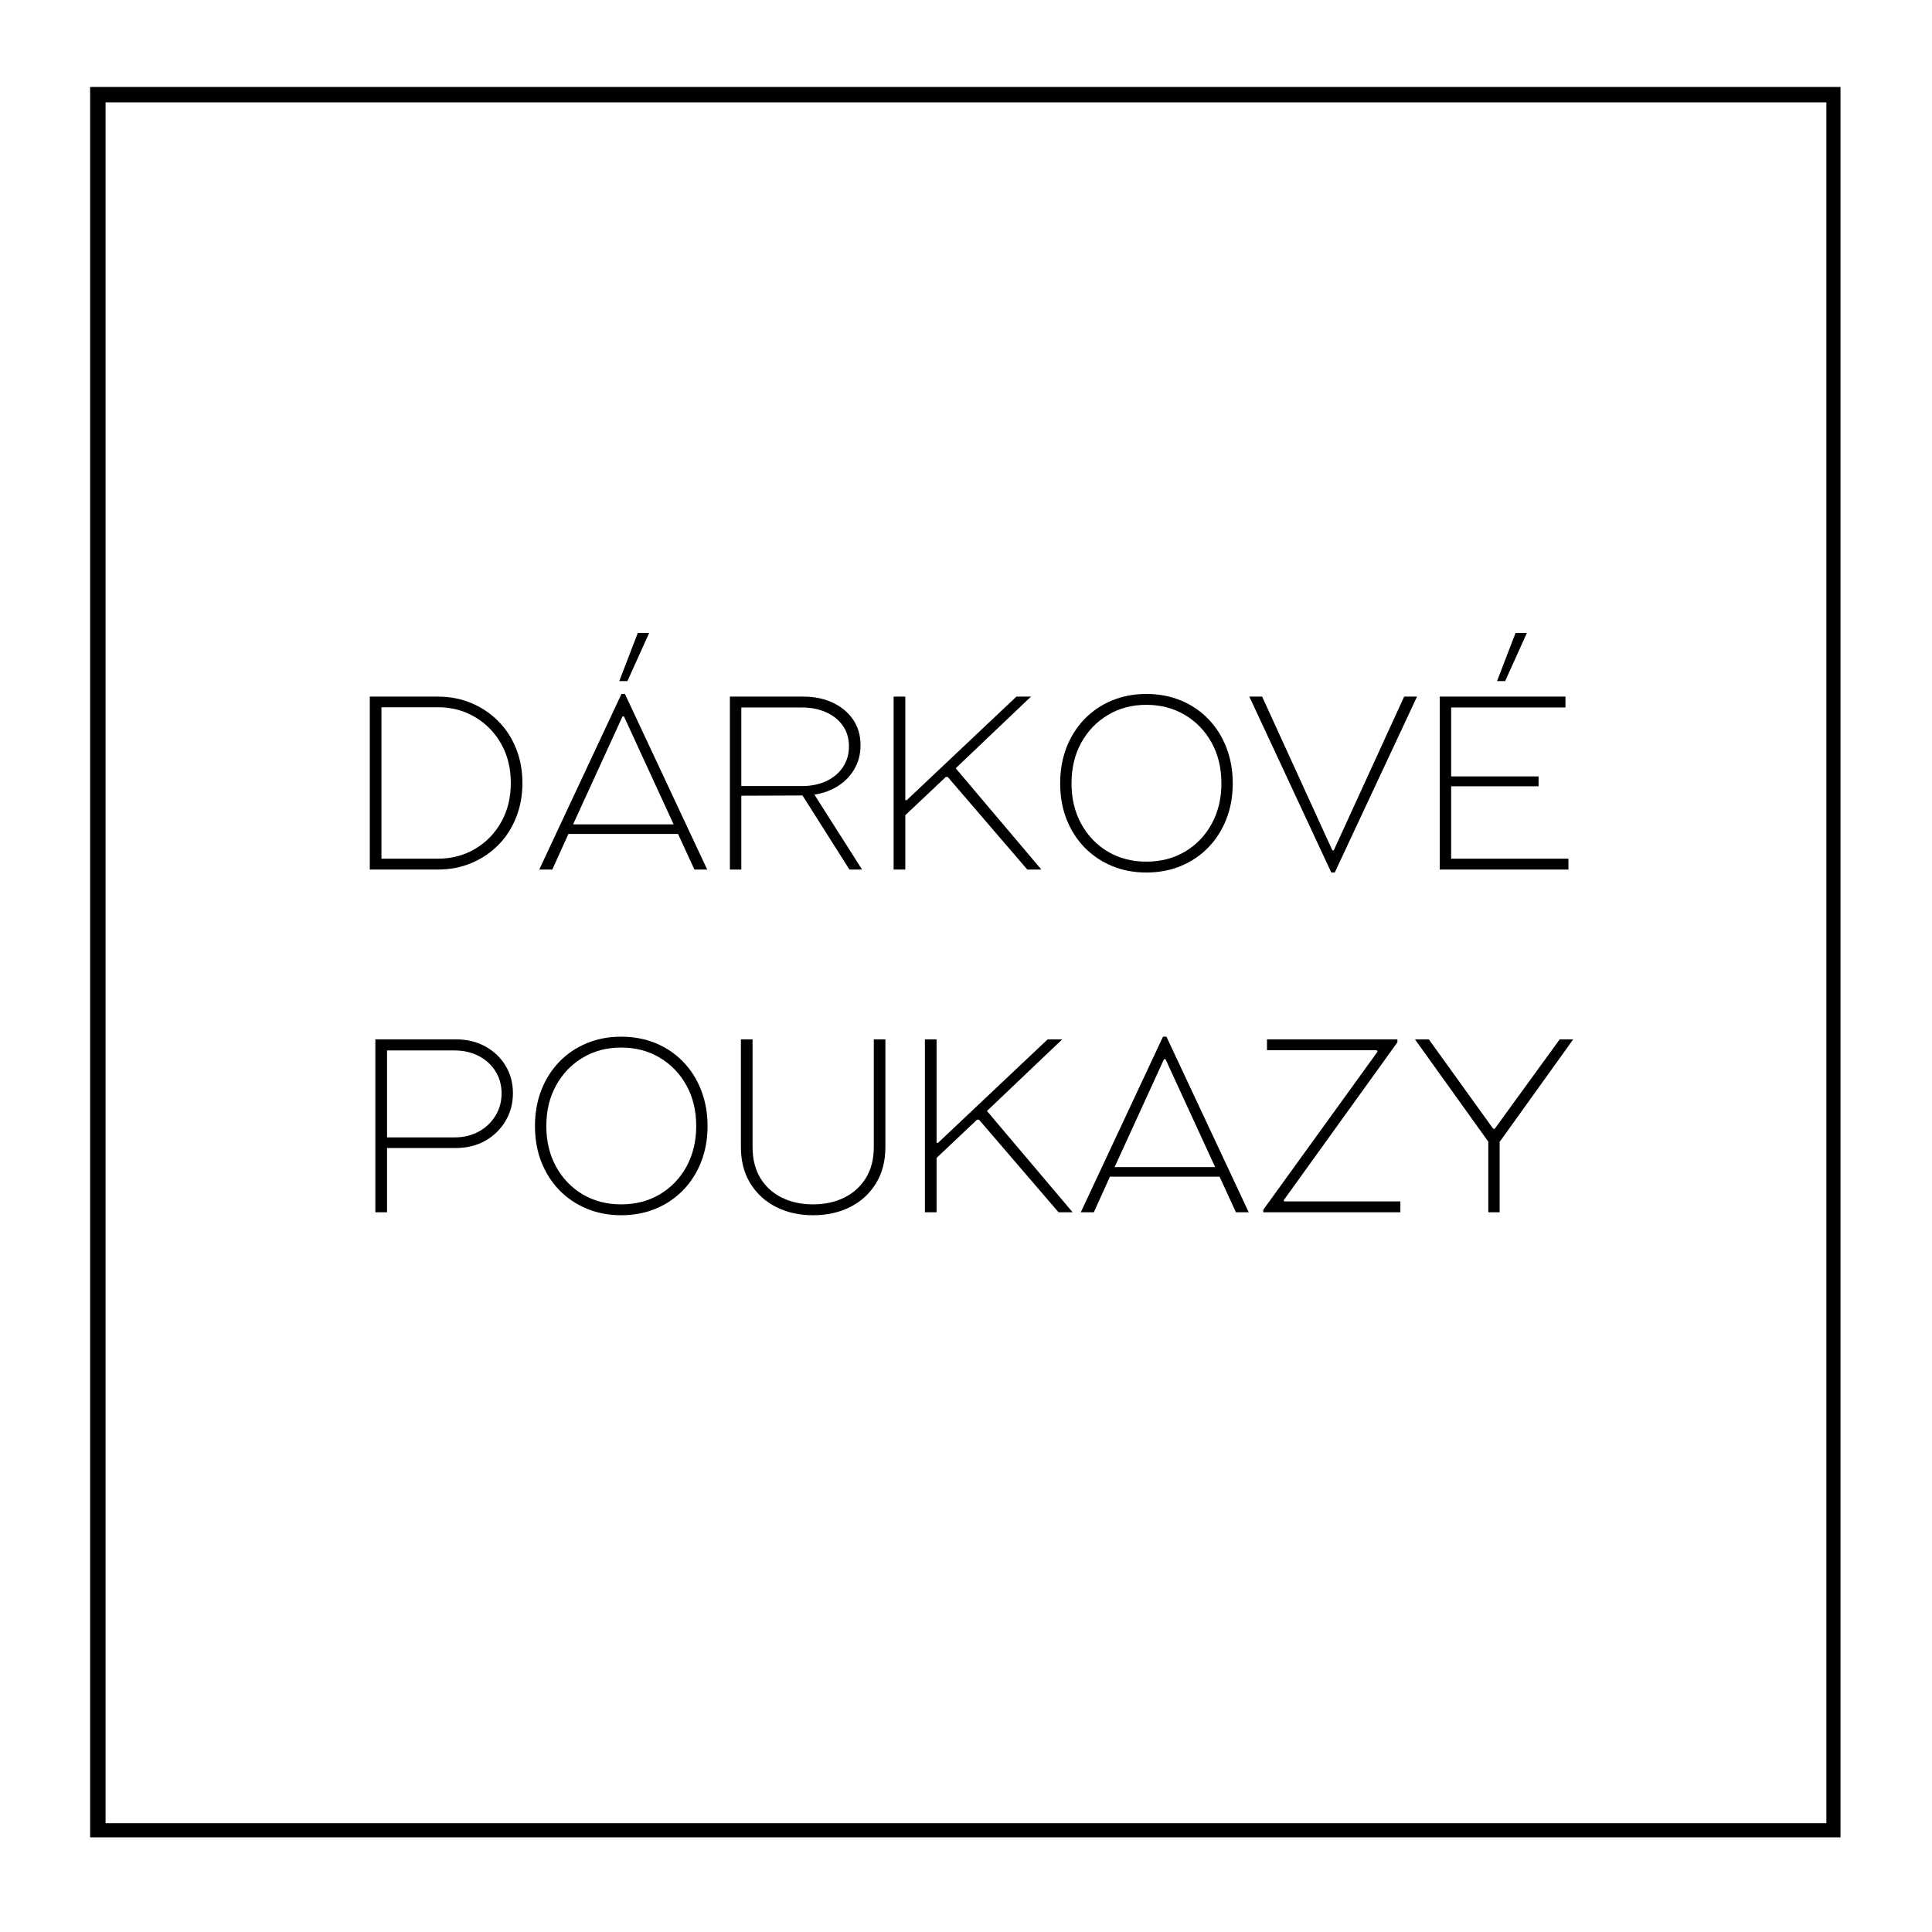 <svg xmlns="http://www.w3.org/2000/svg" xmlns:xlink="http://www.w3.org/1999/xlink" width="500" zoomAndPan="magnify" viewBox="0 0 375 375" height="500" preserveAspectRatio="xMidYMid meet" version="1.0"><defs><g/><clipPath id="5a5edfef47"><path d="M 17.492 16.875 L 357.242 16.875 L 357.242 356.625 L 17.492 356.625 Z M 17.492 16.875 " clip-rule="nonzero"/></clipPath><clipPath id="5badf5d8cd"><rect x="0" width="242" y="0" height="127"/></clipPath></defs><rect x="-37.5" width="450" fill="#ffffff" y="-37.5" height="450" fill-opacity="1"/><rect x="-37.5" width="450" fill="#ffffff" y="-37.5" height="450" fill-opacity="1"/><g clip-path="url(#5a5edfef47)"><path stroke-linecap="butt" transform="matrix(0.75, 0, 0, 0.75, 17.493, 16.876)" fill="none" stroke-linejoin="miter" d="M -0.002 -0.002 L 453.342 -0.002 L 453.342 453.342 L -0.002 453.342 Z M -0.002 -0.002 " stroke="#000000" stroke-width="8" stroke-opacity="1" stroke-miterlimit="4"/></g><g transform="matrix(1, 0, 0, 1, 67, 121)"><g clip-path="url(#5badf5d8cd)"><g fill="#000000" fill-opacity="1"><g transform="translate(0.947, 47.776)"><g><path d="M 3.828 0 L 3.828 -33.562 L 17.062 -33.562 C 19.395 -33.562 21.551 -33.145 23.531 -32.312 C 25.52 -31.477 27.254 -30.316 28.734 -28.828 C 30.223 -27.348 31.379 -25.582 32.203 -23.531 C 33.035 -21.488 33.453 -19.238 33.453 -16.781 C 33.453 -14.352 33.035 -12.109 32.203 -10.047 C 31.379 -7.984 30.223 -6.207 28.734 -4.719 C 27.254 -3.238 25.52 -2.082 23.531 -1.25 C 21.551 -0.414 19.395 0 17.062 0 Z M 6.094 -2.109 L 17.062 -2.109 C 19.719 -2.109 22.113 -2.738 24.25 -4 C 26.395 -5.258 28.086 -6.992 29.328 -9.203 C 30.578 -11.41 31.203 -13.938 31.203 -16.781 C 31.203 -19.656 30.578 -22.191 29.328 -24.391 C 28.086 -26.598 26.395 -28.332 24.25 -29.594 C 22.113 -30.863 19.719 -31.5 17.062 -31.5 L 6.094 -31.5 Z M 6.094 -2.109 "/></g></g></g><g fill="#000000" fill-opacity="1"><g transform="translate(37.094, 47.776)"><g><path d="M 16.109 -36.578 L 19.703 -45.922 L 21.906 -45.922 L 17.688 -36.578 Z M 0.578 0 L 16.531 -34.078 L 17.203 -34.078 L 33.172 0 L 30.688 0 L 27.516 -6.906 L 6.234 -6.906 L 3.109 0 Z M 7.141 -8.766 L 26.656 -8.766 L 17.016 -29.719 L 16.734 -29.719 Z M 7.141 -8.766 "/></g></g></g><g fill="#000000" fill-opacity="1"><g transform="translate(70.843, 47.776)"><g><path d="M 3.828 0 L 3.828 -33.562 L 18.125 -33.562 C 20.258 -33.562 22.156 -33.164 23.812 -32.375 C 25.477 -31.594 26.789 -30.5 27.75 -29.094 C 28.707 -27.688 29.188 -26.023 29.188 -24.109 C 29.188 -22.453 28.801 -20.941 28.031 -19.578 C 27.27 -18.223 26.219 -17.113 24.875 -16.25 C 23.531 -15.383 21.984 -14.812 20.234 -14.531 L 29.484 0 L 27.031 0 L 17.922 -14.375 L 6.047 -14.328 L 6.047 0 Z M 6.047 -16.203 L 17.828 -16.203 C 19.586 -16.203 21.156 -16.52 22.531 -17.156 C 23.906 -17.801 24.984 -18.707 25.766 -19.875 C 26.547 -21.039 26.938 -22.391 26.938 -23.922 C 26.938 -25.453 26.547 -26.773 25.766 -27.891 C 24.984 -29.016 23.906 -29.891 22.531 -30.516 C 21.156 -31.141 19.586 -31.453 17.828 -31.453 L 6.047 -31.453 Z M 6.047 -16.203 "/></g></g></g><g fill="#000000" fill-opacity="1"><g transform="translate(102.626, 47.776)"><g><path d="M 3.828 0 L 3.828 -33.562 L 6.094 -33.562 L 6.094 -13.469 L 6.375 -13.469 L 27.656 -33.562 L 30.484 -33.562 L 15.875 -19.656 L 32.5 0 L 29.766 0 L 14.328 -17.969 L 13.953 -17.969 L 6.094 -10.547 L 6.094 0 Z M 3.828 0 "/></g></g></g><g fill="#000000" fill-opacity="1"><g transform="translate(136.136, 47.776)"><g><path d="M 19.359 0.578 C 16.961 0.578 14.742 0.156 12.703 -0.688 C 10.66 -1.539 8.883 -2.738 7.375 -4.281 C 5.875 -5.832 4.707 -7.66 3.875 -9.766 C 3.051 -11.879 2.641 -14.203 2.641 -16.734 C 2.641 -19.254 3.051 -21.578 3.875 -23.703 C 4.707 -25.828 5.875 -27.664 7.375 -29.219 C 8.883 -30.77 10.66 -31.969 12.703 -32.812 C 14.742 -33.656 16.961 -34.078 19.359 -34.078 C 21.797 -34.078 24.035 -33.656 26.078 -32.812 C 28.117 -31.969 29.891 -30.77 31.391 -29.219 C 32.898 -27.664 34.066 -25.828 34.891 -23.703 C 35.723 -21.578 36.141 -19.254 36.141 -16.734 C 36.141 -14.203 35.723 -11.879 34.891 -9.766 C 34.066 -7.66 32.898 -5.832 31.391 -4.281 C 29.891 -2.738 28.117 -1.539 26.078 -0.688 C 24.035 0.156 21.797 0.578 19.359 0.578 Z M 19.359 -1.531 C 22.172 -1.531 24.672 -2.176 26.859 -3.469 C 29.055 -4.77 30.785 -6.566 32.047 -8.859 C 33.305 -11.16 33.938 -13.785 33.938 -16.734 C 33.938 -19.703 33.305 -22.328 32.047 -24.609 C 30.785 -26.898 29.055 -28.695 26.859 -30 C 24.672 -31.312 22.172 -31.969 19.359 -31.969 C 16.586 -31.969 14.102 -31.312 11.906 -30 C 9.719 -28.695 7.992 -26.898 6.734 -24.609 C 5.473 -22.328 4.844 -19.703 4.844 -16.734 C 4.844 -13.785 5.473 -11.16 6.734 -8.859 C 7.992 -6.566 9.719 -4.77 11.906 -3.469 C 14.102 -2.176 16.586 -1.531 19.359 -1.531 Z M 19.359 -1.531 "/></g></g></g><g fill="#000000" fill-opacity="1"><g transform="translate(174.918, 47.776)"><g><path d="M 16.484 0.578 L 0.578 -33.562 L 3.062 -33.562 L 16.688 -3.734 L 16.969 -3.734 L 30.625 -33.562 L 33.125 -33.562 L 17.156 0.578 Z M 16.484 0.578 "/></g></g></g><g fill="#000000" fill-opacity="1"><g transform="translate(208.62, 47.776)"><g><path d="M 14.953 -36.578 L 18.547 -45.922 L 20.75 -45.922 L 16.531 -36.578 Z M 3.828 0 L 3.828 -33.562 L 28.234 -33.562 L 28.234 -31.453 L 6.047 -31.453 L 6.047 -18.078 L 23.016 -18.078 L 23.016 -16.156 L 6.047 -16.156 L 6.047 -2.109 L 28.812 -2.109 L 28.812 0 Z M 3.828 0 "/></g></g></g><g fill="#000000" fill-opacity="1"><g transform="translate(2.029, 114.298)"><g><path d="M 3.828 0 L 3.828 -33.562 L 19.422 -33.562 C 21.586 -33.562 23.5 -33.102 25.156 -32.188 C 26.82 -31.281 28.133 -30.035 29.094 -28.453 C 30.051 -26.867 30.531 -25.086 30.531 -23.109 C 30.531 -21.129 30.051 -19.332 29.094 -17.719 C 28.133 -16.102 26.82 -14.82 25.156 -13.875 C 23.5 -12.938 21.586 -12.469 19.422 -12.469 L 6.094 -12.469 L 6.094 0 Z M 6.094 -14.531 L 19.172 -14.531 C 20.961 -14.531 22.547 -14.91 23.922 -15.672 C 25.297 -16.441 26.375 -17.473 27.156 -18.766 C 27.938 -20.055 28.328 -21.488 28.328 -23.062 C 28.328 -24.656 27.938 -26.082 27.156 -27.344 C 26.375 -28.602 25.297 -29.594 23.922 -30.312 C 22.547 -31.039 20.961 -31.406 19.172 -31.406 L 6.094 -31.406 Z M 6.094 -14.531 "/></g></g></g><g fill="#000000" fill-opacity="1"><g transform="translate(34.196, 114.298)"><g><path d="M 19.359 0.578 C 16.961 0.578 14.742 0.156 12.703 -0.688 C 10.66 -1.539 8.883 -2.738 7.375 -4.281 C 5.875 -5.832 4.707 -7.66 3.875 -9.766 C 3.051 -11.879 2.641 -14.203 2.641 -16.734 C 2.641 -19.254 3.051 -21.578 3.875 -23.703 C 4.707 -25.828 5.875 -27.664 7.375 -29.219 C 8.883 -30.77 10.66 -31.969 12.703 -32.812 C 14.742 -33.656 16.961 -34.078 19.359 -34.078 C 21.797 -34.078 24.035 -33.656 26.078 -32.812 C 28.117 -31.969 29.891 -30.77 31.391 -29.219 C 32.898 -27.664 34.066 -25.828 34.891 -23.703 C 35.723 -21.578 36.141 -19.254 36.141 -16.734 C 36.141 -14.203 35.723 -11.879 34.891 -9.766 C 34.066 -7.66 32.898 -5.832 31.391 -4.281 C 29.891 -2.738 28.117 -1.539 26.078 -0.688 C 24.035 0.156 21.797 0.578 19.359 0.578 Z M 19.359 -1.531 C 22.172 -1.531 24.672 -2.176 26.859 -3.469 C 29.055 -4.77 30.785 -6.566 32.047 -8.859 C 33.305 -11.16 33.938 -13.785 33.938 -16.734 C 33.938 -19.703 33.305 -22.328 32.047 -24.609 C 30.785 -26.898 29.055 -28.695 26.859 -30 C 24.672 -31.312 22.172 -31.969 19.359 -31.969 C 16.586 -31.969 14.102 -31.312 11.906 -30 C 9.719 -28.695 7.992 -26.898 6.734 -24.609 C 5.473 -22.328 4.844 -19.703 4.844 -16.734 C 4.844 -13.785 5.473 -11.16 6.734 -8.859 C 7.992 -6.566 9.719 -4.77 11.906 -3.469 C 14.102 -2.176 16.586 -1.531 19.359 -1.531 Z M 19.359 -1.531 "/></g></g></g><g fill="#000000" fill-opacity="1"><g transform="translate(72.979, 114.298)"><g><path d="M 17.828 0.578 C 15.148 0.578 12.754 0.039 10.641 -1.031 C 8.535 -2.102 6.875 -3.629 5.656 -5.609 C 4.438 -7.586 3.828 -9.938 3.828 -12.656 L 3.828 -33.562 L 6.094 -33.562 L 6.094 -12.656 C 6.094 -10.32 6.594 -8.32 7.594 -6.656 C 8.602 -5 9.992 -3.727 11.766 -2.844 C 13.535 -1.969 15.555 -1.531 17.828 -1.531 C 20.098 -1.531 22.117 -1.969 23.891 -2.844 C 25.672 -3.727 27.07 -5 28.094 -6.656 C 29.113 -8.32 29.625 -10.32 29.625 -12.656 L 29.625 -33.562 L 31.875 -33.562 L 31.875 -12.656 C 31.875 -9.938 31.266 -7.586 30.047 -5.609 C 28.836 -3.629 27.176 -2.102 25.062 -1.031 C 22.957 0.039 20.547 0.578 17.828 0.578 Z M 17.828 0.578 "/></g></g></g><g fill="#000000" fill-opacity="1"><g transform="translate(108.694, 114.298)"><g><path d="M 3.828 0 L 3.828 -33.562 L 6.094 -33.562 L 6.094 -13.469 L 6.375 -13.469 L 27.656 -33.562 L 30.484 -33.562 L 15.875 -19.656 L 32.5 0 L 29.766 0 L 14.328 -17.969 L 13.953 -17.969 L 6.094 -10.547 L 6.094 0 Z M 3.828 0 "/></g></g></g><g fill="#000000" fill-opacity="1"><g transform="translate(142.203, 114.298)"><g><path d="M 0.578 0 L 16.531 -34.078 L 17.203 -34.078 L 33.172 0 L 30.688 0 L 27.516 -6.906 L 6.234 -6.906 L 3.109 0 Z M 7.141 -8.766 L 26.656 -8.766 L 17.016 -29.719 L 16.734 -29.719 Z M 7.141 -8.766 "/></g></g></g><g fill="#000000" fill-opacity="1"><g transform="translate(175.952, 114.298)"><g><path d="M 2.25 0 L 2.25 -0.484 L 24.453 -31.203 L 24.25 -31.453 L 2.969 -31.453 L 2.969 -33.562 L 28.281 -33.562 L 28.281 -32.984 L 6.188 -2.297 L 6.328 -2.109 L 28.859 -2.109 L 28.859 0 Z M 2.25 0 "/></g></g></g><g fill="#000000" fill-opacity="1"><g transform="translate(207.065, 114.298)"><g><path d="M 14.812 0 L 14.812 -13.703 L 0.578 -33.562 L 3.266 -33.562 L 15.766 -16.203 L 16.062 -16.203 L 28.672 -33.562 L 31.297 -33.562 L 17.016 -13.656 L 17.016 0 Z M 14.812 0 "/></g></g></g></g></g></svg>